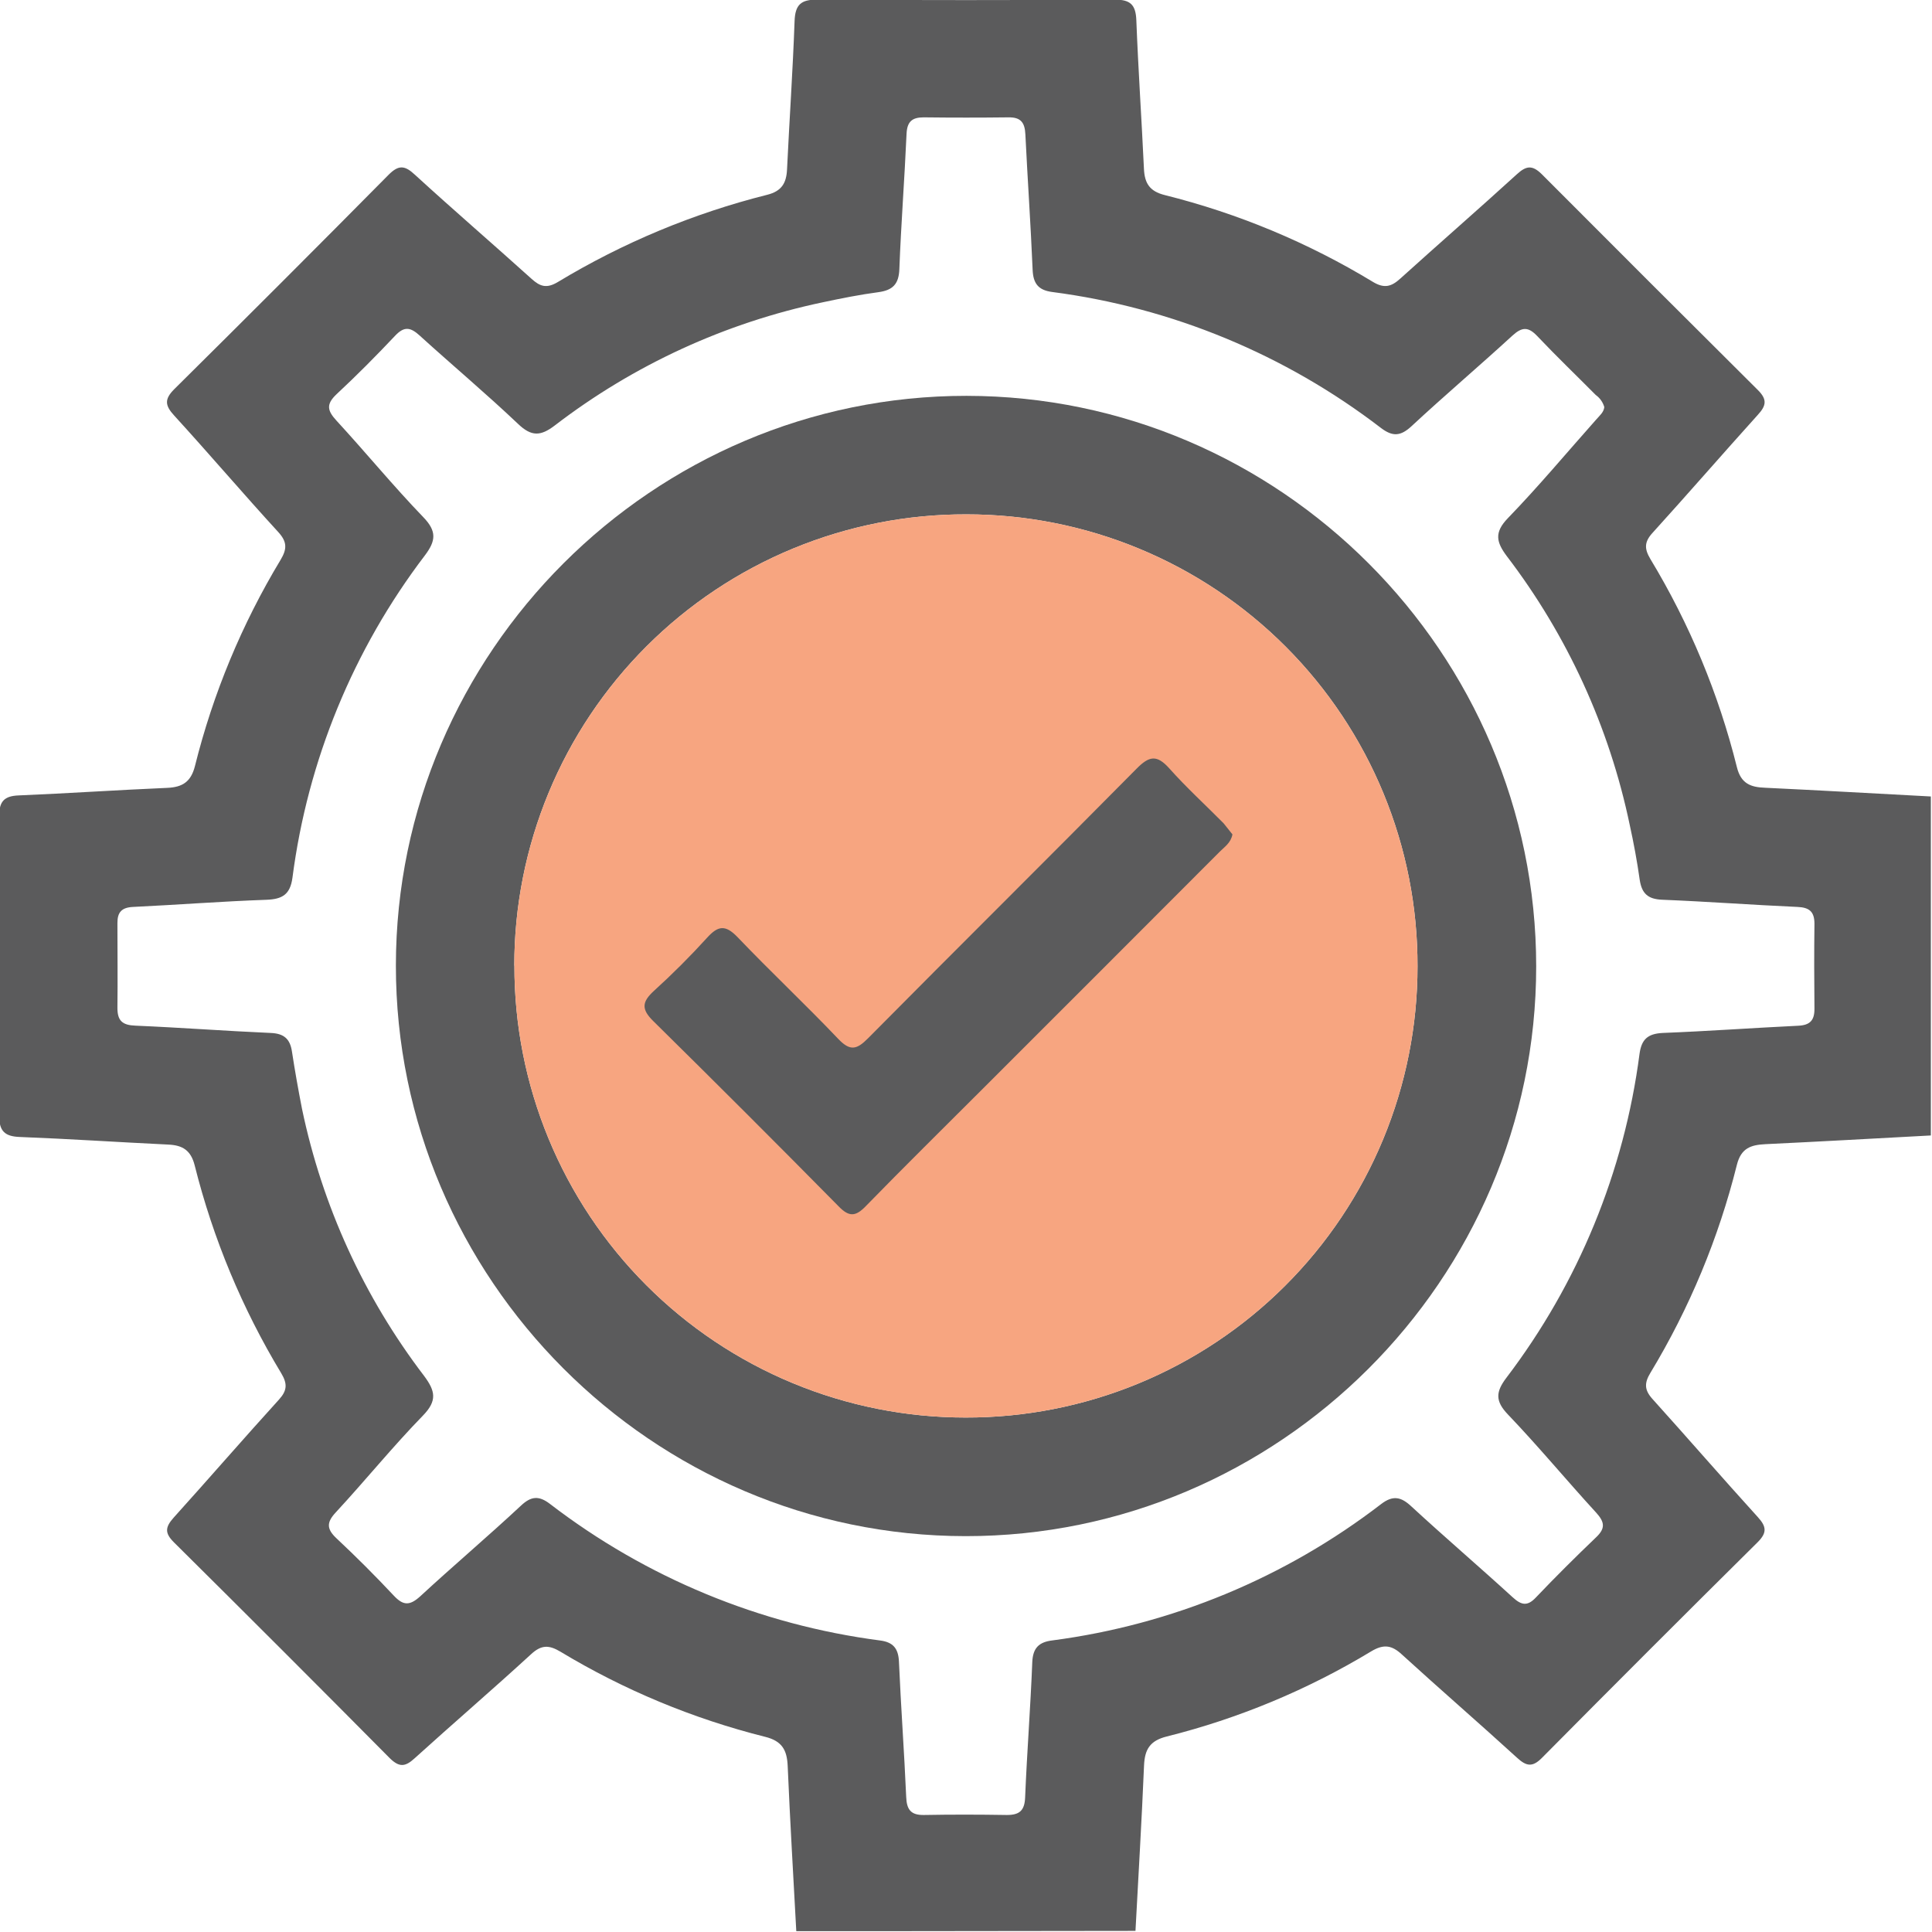 <svg width="512" height="512" viewBox="0 0 512 512" fill="none" xmlns="http://www.w3.org/2000/svg">
<g clip-path="url(#clip0_2075_2338)">
<g clip-path="url(#clip1_2075_2338)">
<path d="M211.026 511.811C210.238 497.195 209.371 482.592 208.743 467.962C208.557 463.757 207.235 461.381 202.763 460.273C183.682 455.49 165.417 447.897 148.569 437.742C145.539 435.926 143.524 435.833 140.787 438.342C130.603 447.686 120.124 456.683 109.886 465.96C107.43 468.202 105.882 468.456 103.319 465.96C84.337 446.809 65.267 427.739 46.108 408.749C43.625 406.28 43.745 404.745 46.028 402.182C55.372 391.824 64.555 381.225 73.953 370.88C76.142 368.464 76.168 366.662 74.54 363.939C64.194 346.815 56.46 328.243 51.594 308.837C50.58 304.833 48.391 303.498 44.6 303.325C31.465 302.697 18.357 301.816 5.222 301.309C1.218 301.162 -0.237 299.707 -0.211 295.623C-0.077 269.148 -0.077 242.679 -0.211 216.214C-0.211 212.369 1.124 210.941 4.955 210.794C18.09 210.247 31.198 209.353 44.333 208.792C48.337 208.618 50.606 207.203 51.661 203.025C56.46 183.781 64.109 165.361 74.353 148.378C76.102 145.468 76.102 143.586 73.752 141.009C64.408 130.811 55.465 120.306 46.148 110.108C43.705 107.439 43.545 105.797 46.148 103.167C65.2 84.302 84.15 65.347 102.998 46.303C105.668 43.634 107.283 43.821 109.953 46.303C120.151 55.647 130.616 64.644 140.867 73.894C143.15 75.963 144.872 76.497 147.795 74.762C165.057 64.331 183.776 56.53 203.337 51.616C207.155 50.655 208.396 48.506 208.57 44.942C209.197 31.82 210.105 18.712 210.572 5.578C210.732 1.24 212.267 -0.122 216.552 -0.095C242.848 0.065 269.153 0.065 295.467 -0.095C299.552 -0.095 300.98 1.24 301.14 5.351C301.647 18.472 302.542 31.594 303.156 44.715C303.329 48.519 304.611 50.682 308.669 51.696C328.079 56.544 346.649 64.284 363.757 74.655C366.84 76.537 368.723 75.99 371.125 73.801C381.377 64.537 391.802 55.46 402.013 46.156C404.509 43.874 406.098 43.714 408.581 46.156C427.642 65.28 446.73 84.346 465.845 103.354C468.354 105.85 468.114 107.465 465.845 109.934C456.501 120.293 447.317 130.878 437.92 141.236C435.704 143.666 435.771 145.481 437.386 148.177C447.737 165.299 455.458 183.878 460.292 203.293C461.386 207.738 464.003 208.632 467.847 208.765C482.463 209.459 497.08 210.3 511.696 211.074V300.908C497.013 301.696 482.463 302.524 467.847 303.218C464.003 303.405 461.4 304.259 460.292 308.691C455.45 328.109 447.725 346.691 437.373 363.819C435.758 366.488 435.731 368.331 437.933 370.76C447.277 381.118 456.461 391.717 465.858 402.062C468.127 404.558 468.314 406.16 465.858 408.642C446.69 427.624 427.615 446.694 408.634 465.853C406.151 468.363 404.536 468.122 402.067 465.853C391.989 456.656 381.657 447.713 371.579 438.516C368.909 436.02 366.747 435.592 363.37 437.635C346.532 447.816 328.265 455.42 309.176 460.194C304.744 461.301 303.369 463.611 303.182 467.855C302.568 482.472 301.687 497.088 300.913 511.704L211.026 511.811ZM425.159 107.892C424.789 106.594 423.989 105.459 422.89 104.675C417.724 99.469 412.438 94.397 407.406 89.085C405.043 86.588 403.401 86.575 400.825 88.924C392.002 97.027 382.845 104.782 374.062 112.951C371.165 115.621 369.083 115.768 365.973 113.419C340.605 93.937 310.54 81.504 278.822 77.378C275.191 76.898 273.803 75.162 273.656 71.478C273.149 59.465 272.321 47.571 271.734 35.611C271.587 32.461 270.506 31.06 267.289 31.1C259.796 31.189 252.303 31.189 244.81 31.1C241.727 31.1 240.392 32.207 240.245 35.478C239.711 47.491 238.79 59.385 238.337 71.345C238.19 75.349 236.535 76.924 232.77 77.432C227.831 78.086 222.933 79.073 218.087 80.101C192.24 85.528 167.943 96.695 146.994 112.778C143.257 115.621 140.841 115.728 137.29 112.337C128.854 104.328 119.937 96.853 111.274 88.978C108.818 86.722 107.15 86.375 104.707 88.978C99.675 94.317 94.509 99.523 89.156 104.502C86.353 107.172 86.767 108.84 89.156 111.456C96.938 119.906 104.226 128.809 112.195 137.072C115.799 140.809 115.506 143.332 112.609 147.176C93.637 172.092 81.532 201.549 77.503 232.605C76.902 237.05 74.834 238.292 70.629 238.452C58.829 238.866 47.042 239.786 35.256 240.347C32.239 240.494 31.105 241.749 31.118 244.632C31.118 252.121 31.211 259.609 31.118 267.11C31.118 270.541 32.453 271.676 35.87 271.809C47.883 272.316 59.79 273.224 71.75 273.745C75.234 273.891 76.862 275.293 77.37 278.657C78.144 283.743 79.052 288.828 80.039 293.874C85.403 319.575 96.454 343.748 112.382 364.62C115.372 368.624 115.919 371.187 112.089 375.138C104.08 383.361 96.845 392.304 89.036 400.74C86.526 403.41 86.5 405.172 89.183 407.681C94.415 412.585 99.479 417.648 104.373 422.872C106.869 425.541 108.591 425.541 111.328 423.072C120.138 414.929 129.294 407.187 138.024 399.045C140.694 396.522 142.763 396.268 145.726 398.538C171.213 418.115 201.421 430.609 233.291 434.752C236.681 435.205 238.07 436.847 238.23 440.331C238.75 452.345 239.631 464.238 240.152 476.211C240.285 479.562 241.38 481.043 244.837 480.99C252.165 480.856 259.52 480.87 266.822 480.99C270.132 480.99 271.52 479.869 271.667 476.371C272.161 464.358 273.095 452.451 273.563 440.491C273.723 436.687 275.365 435.152 278.902 434.725C310.607 430.558 340.651 418.099 366 398.604C369.19 396.162 371.339 396.682 374.089 399.272C382.898 407.401 392.015 415.196 400.879 423.299C403.174 425.394 404.776 425.768 407.072 423.299C412.238 417.879 417.524 412.62 422.97 407.414C425.56 404.972 425.212 403.303 422.97 400.834C415.094 392.251 407.659 383.254 399.61 374.844C396.193 371.267 396.394 368.851 399.197 365.14C418.255 340.099 430.422 310.503 434.49 279.298C435.01 275.493 436.612 273.958 440.576 273.745C452.59 273.277 464.496 272.41 476.457 271.836C479.714 271.702 480.875 270.381 480.848 267.284C480.768 259.782 480.755 252.294 480.848 244.806C480.848 241.615 479.513 240.481 476.35 240.347C464.336 239.813 452.443 238.919 440.47 238.438C436.785 238.278 435.13 236.863 434.556 233.259C433.862 228.321 432.954 223.408 431.887 218.576C426.49 192.723 415.37 168.408 399.343 147.417C396.527 143.666 395.926 141.116 399.624 137.298C407.713 128.942 415.215 119.946 422.943 111.256C423.904 110.135 425.012 109.294 425.159 107.865V107.892Z" fill="#5B5B5C"/>
<path d="M407.106 256.112C407.106 339.111 338.909 407.148 255.883 407.094C172.857 407.041 104.874 338.911 104.914 255.872C104.954 172.832 173.084 104.849 256.137 104.902C339.19 104.956 407.106 173.045 407.106 256.112ZM136.323 255.872C136.291 271.591 139.36 287.162 145.354 301.694C151.347 316.226 160.148 329.433 171.252 340.559C182.356 351.686 195.546 360.513 210.065 366.536C224.585 372.559 240.15 375.659 255.87 375.659C271.592 375.696 287.166 372.63 301.702 366.638C316.237 360.645 329.447 351.843 340.574 340.736C351.702 329.63 360.529 316.437 366.549 301.913C372.569 287.389 375.664 271.82 375.657 256.098C375.696 240.376 372.631 224.8 366.639 210.264C360.647 195.729 351.846 182.518 340.739 171.39C329.632 160.262 316.438 151.435 301.913 145.416C287.389 139.396 271.819 136.302 256.097 136.311C240.374 136.272 224.797 139.337 210.261 145.329C195.724 151.32 182.513 160.122 171.384 171.229C160.254 182.335 151.426 195.529 145.405 210.054C139.384 224.578 136.289 240.148 136.296 255.872H136.323Z" fill="#5B5B5C"/>
<path d="M136.323 255.872C136.291 271.591 139.36 287.162 145.354 301.694C151.347 316.226 160.148 329.433 171.252 340.559C182.356 351.686 195.546 360.513 210.065 366.536C224.585 372.559 240.15 375.659 255.87 375.659C271.592 375.696 287.166 372.63 301.702 366.638C316.237 360.645 329.447 351.843 340.574 340.736C351.702 329.63 360.529 316.437 366.549 301.913C372.569 287.389 375.664 271.82 375.657 256.098C375.696 240.376 372.631 224.8 366.639 210.264C360.647 195.729 351.846 182.518 340.739 171.39C329.632 160.262 316.438 151.435 301.913 145.416C287.389 139.396 271.819 136.302 256.097 136.311C240.374 136.272 224.797 139.337 210.261 145.329C195.724 151.32 182.513 160.122 171.384 171.229C160.254 182.335 151.426 195.529 145.405 210.054C139.384 224.578 136.289 240.148 136.296 255.872H136.323Z" fill="#F7A580"/>
<path d="M326.611 221.126C326.171 223.382 324.542 224.41 323.274 225.678C302.344 246.652 281.401 267.605 260.444 288.535C250.086 298.893 239.647 309.172 229.423 319.663C226.753 322.426 225.018 322.573 222.215 319.663C205.965 303.192 189.6 286.835 173.12 270.595C169.889 267.418 170.143 265.483 173.306 262.586C178.232 258.114 182.957 253.389 187.429 248.463C190.312 245.287 192.248 245.033 195.438 248.33C204.168 257.474 213.405 266.137 222.134 275.307C225.271 278.604 227.02 278.203 230.023 275.173C253.676 251.28 277.57 227.627 301.21 203.707C304.533 200.343 306.549 199.929 309.859 203.613C314.384 208.699 319.457 213.318 324.249 218.163C325.103 219.177 325.877 220.245 326.611 221.126Z" fill="#5B5B5C"/>
</g>
</g>
<defs>
<clipPath id="clip0_2075_2338">
<rect width="512" height="512" fill="white"/>
</clipPath>
<clipPath id="clip1_2075_2338">
<rect width="511.987" height="512" fill="white" transform="translate(-0.211 -0.215)"/>
</clipPath>
</defs>
</svg>
